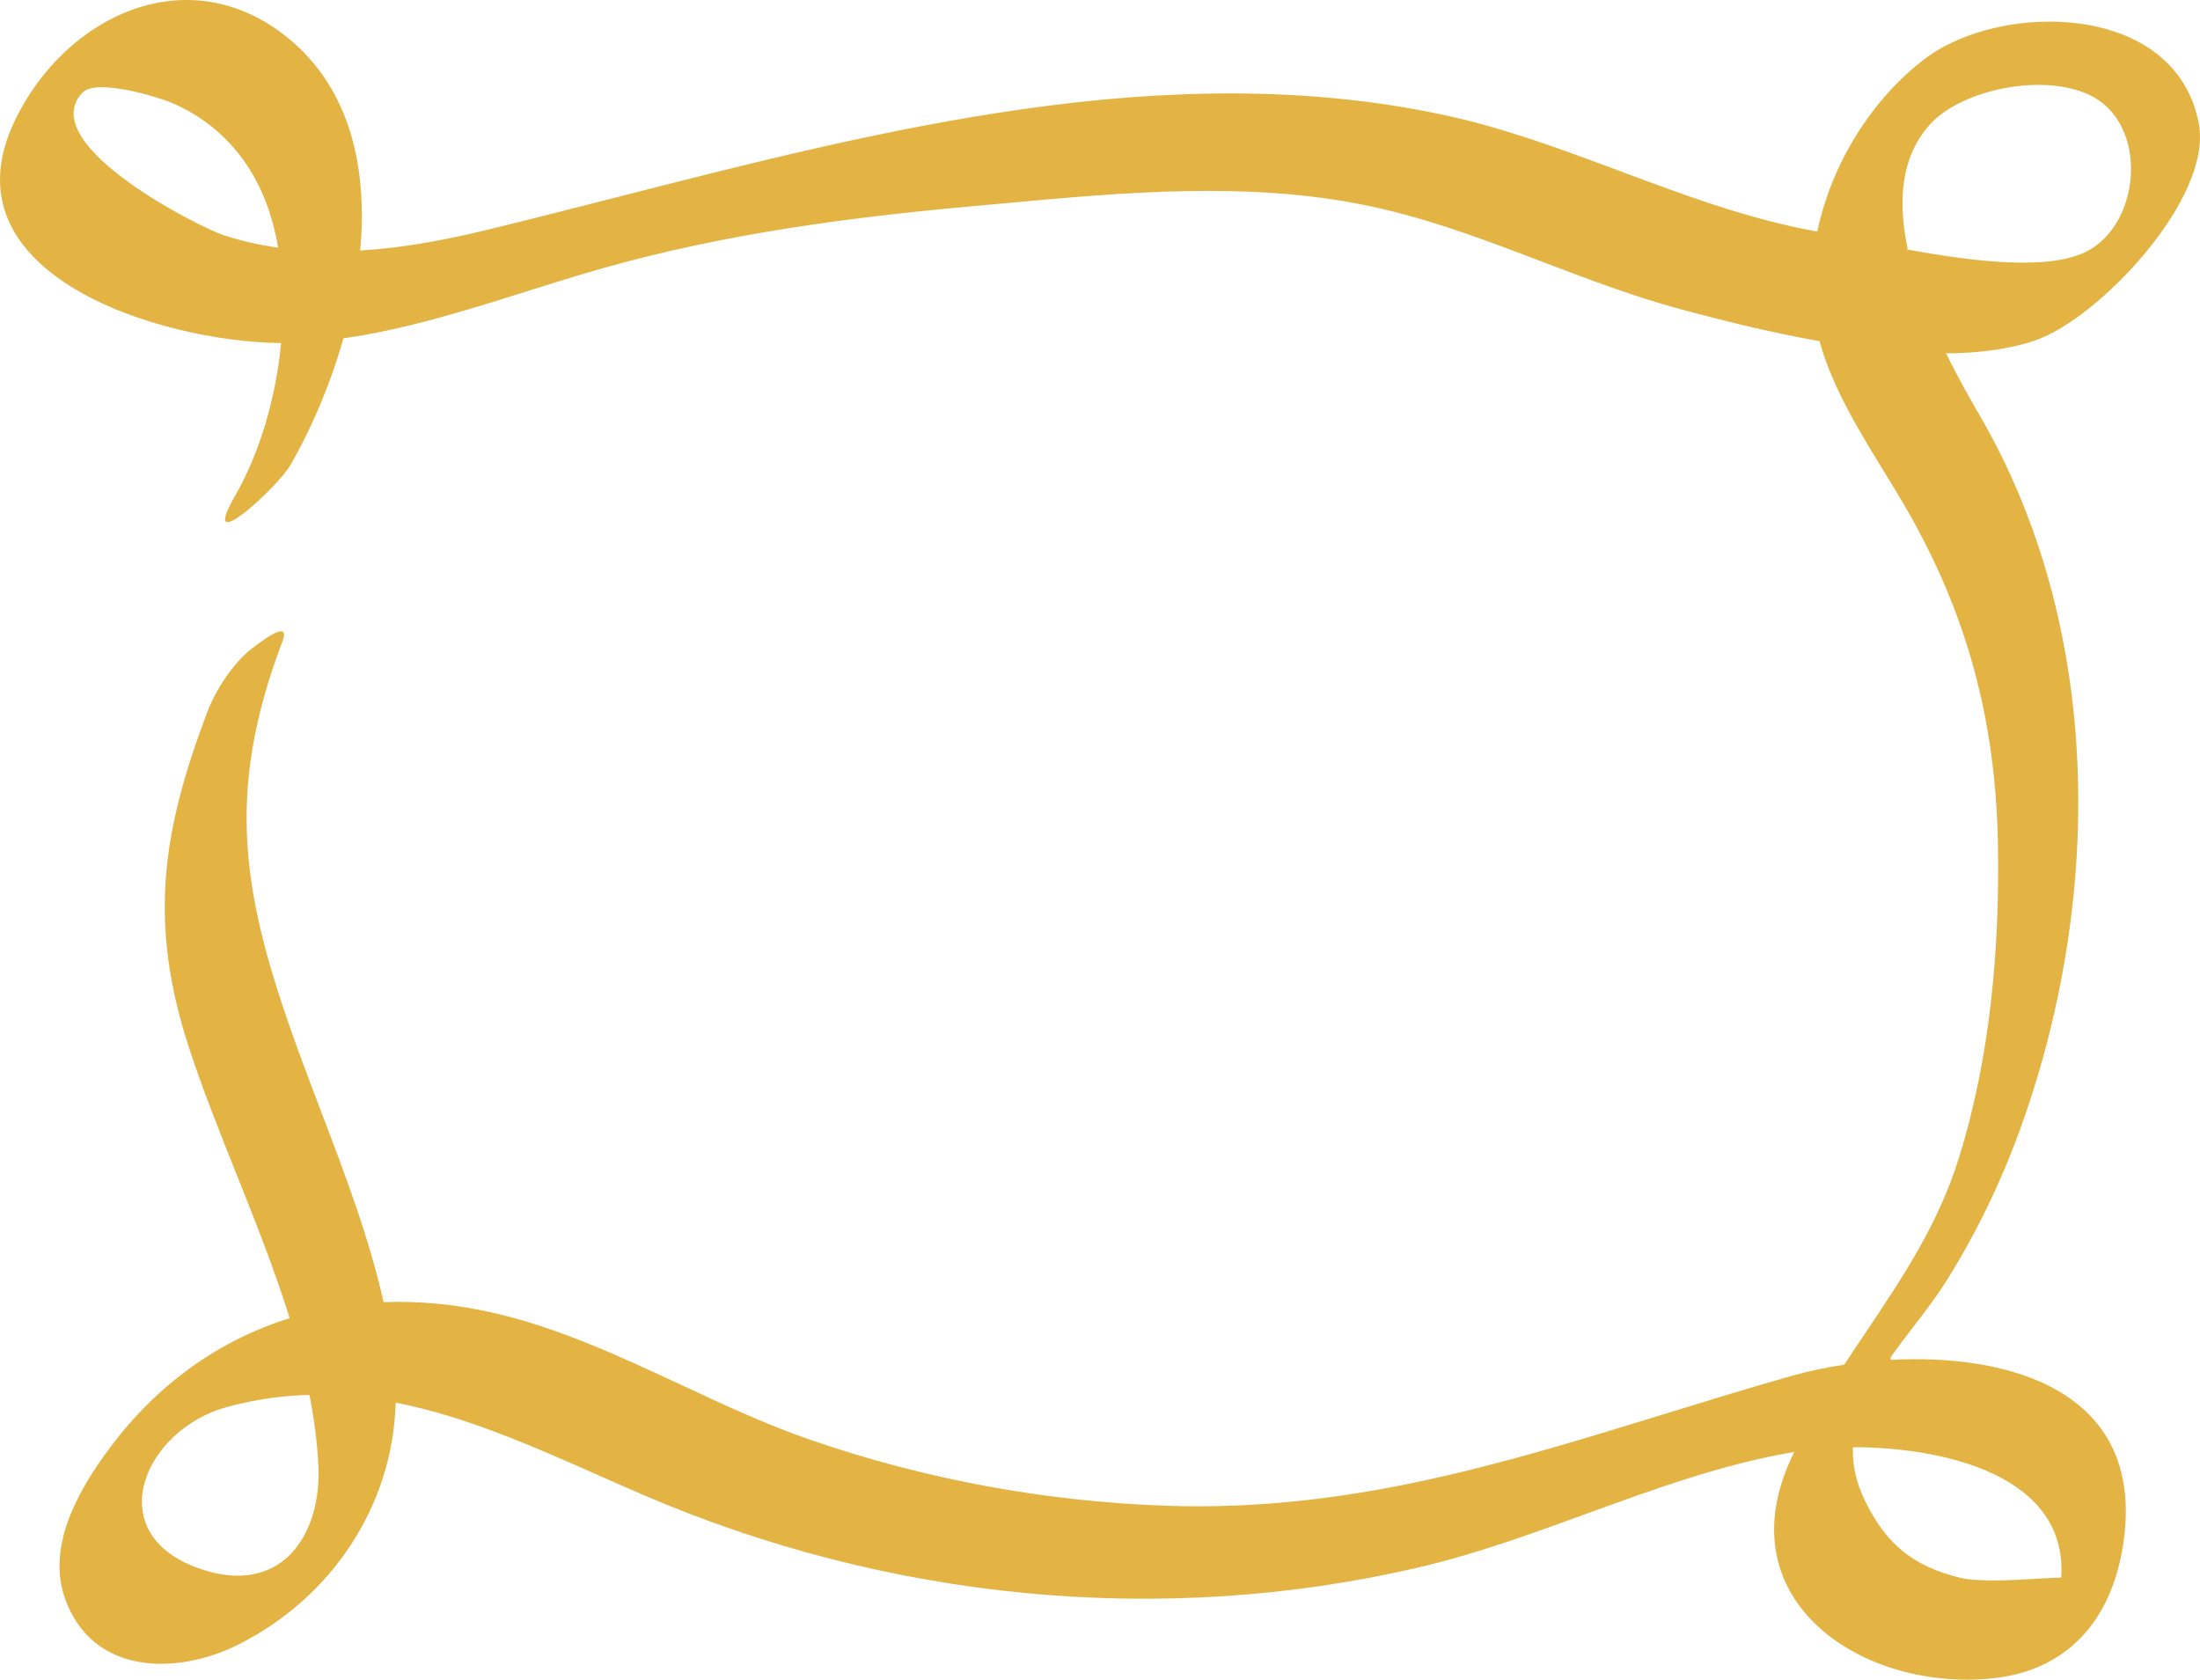 <svg width="93" height="71" viewBox="0 0 93 71" fill="none" xmlns="http://www.w3.org/2000/svg">
<path id="34543" fill-rule="evenodd" clip-rule="evenodd" d="M12.171 1.602C7.981 -1.805 2.789 0.631 0.638 5.075C-2.51 11.582 6.745 14.45 11.883 14.502C11.661 16.847 10.966 19.182 9.922 20.988C8.362 23.691 11.733 20.599 12.273 19.665C13.142 18.16 13.954 16.292 14.517 14.301C17.148 13.927 19.708 13.121 22.254 12.32L22.254 12.319C23.345 11.976 24.433 11.633 25.523 11.326C30.604 9.894 35.816 9.194 41.066 8.721C41.5 8.682 41.935 8.642 42.372 8.602L42.372 8.602C47.477 8.133 52.74 7.649 57.78 8.687C60.34 9.214 62.774 10.142 65.208 11.069C67.133 11.803 69.058 12.536 71.045 13.072C72.689 13.514 74.759 14.04 76.915 14.42C77.453 16.364 78.581 18.203 79.646 19.939C79.956 20.443 80.26 20.939 80.543 21.426C83.159 25.933 84.362 30.459 84.457 35.662C84.538 40.107 84.133 44.695 82.806 48.956C81.934 51.755 80.403 54.036 78.874 56.317L78.873 56.318L78.873 56.318C78.577 56.759 78.281 57.2 77.991 57.644L77.935 57.689C77.141 57.81 76.392 57.973 75.72 58.164C73.887 58.685 72.102 59.235 70.339 59.778C63.43 61.906 56.872 63.925 49.223 63.646C44.157 63.462 39.141 62.537 34.346 60.894C32.45 60.245 30.617 59.39 28.783 58.535C26.224 57.342 23.664 56.149 20.931 55.512C19.33 55.139 17.749 54.983 16.217 55.043C15.606 52.317 14.563 49.58 13.563 46.956L13.563 46.956L13.563 46.956L13.563 46.956C13.23 46.083 12.902 45.223 12.597 44.379C10.286 38 9.451 33.674 11.935 27.123C12.293 26.183 11.18 27.015 10.845 27.267C10.811 27.292 10.785 27.311 10.769 27.322C9.929 27.911 9.132 29.126 8.768 30.084C6.845 35.156 6.269 39.003 7.984 44.27C8.547 46 9.254 47.769 9.97 49.565C10.778 51.59 11.6 53.648 12.245 55.72C9.288 56.642 6.659 58.487 4.622 61.23C3.337 62.96 1.967 65.33 2.74 67.546C3.884 70.822 7.482 70.819 10.076 69.517C14.037 67.529 16.604 63.635 16.726 59.302L16.741 59.292C19.669 59.87 22.481 61.114 25.306 62.364L25.306 62.365L25.307 62.365C25.942 62.646 26.578 62.927 27.216 63.202C37.489 67.616 49.044 68.802 59.961 66.258C62.384 65.693 64.734 64.837 67.082 63.981C69.96 62.933 72.836 61.884 75.845 61.374C75.777 61.518 75.711 61.664 75.646 61.811C73.044 67.715 78.745 71.492 84.193 70.948C87.617 70.607 89.43 68.203 89.806 64.877C90.497 58.768 84.911 57.214 79.926 57.483L79.919 57.376C80.222 56.949 80.546 56.527 80.868 56.106L80.868 56.105L80.869 56.105L80.869 56.105C81.382 55.435 81.893 54.768 82.317 54.087C83.604 52.022 84.66 49.809 85.475 47.516C88.907 37.863 88.886 26.515 83.697 17.577C83.303 16.899 82.779 15.982 82.267 14.938C83.643 14.927 84.931 14.767 86.03 14.392C88.705 13.479 93.537 8.406 92.951 5.237C91.998 0.073 84.573 0.043 81.357 2.495C79.119 4.202 77.426 6.915 76.825 9.774L76.807 9.786L76.79 9.783C73.927 9.266 71.213 8.253 68.499 7.239C66.016 6.313 63.533 5.386 60.935 4.838C49.341 2.392 37.307 5.467 25.953 8.368L25.953 8.368L25.95 8.368L25.948 8.369C24.148 8.829 22.364 9.284 20.602 9.713C18.851 10.139 17.04 10.482 15.225 10.59C15.544 7.142 14.83 3.764 12.171 1.602ZM15.225 10.59L15.223 10.612L15.206 10.591L15.225 10.59ZM76.91 14.403C76.912 14.409 76.913 14.415 76.915 14.42C76.924 14.421 76.933 14.423 76.941 14.425L76.91 14.403ZM82.223 14.938C82.238 14.938 82.252 14.938 82.267 14.938C82.263 14.93 82.259 14.923 82.255 14.915L82.223 14.938ZM80.66 10.599C80.657 10.582 80.653 10.566 80.65 10.55C83.402 11.056 86.591 11.447 88.192 10.637C90.352 9.545 90.771 5.856 88.879 4.356C87.09 2.939 83.085 3.63 81.607 5.237C80.326 6.629 80.224 8.571 80.65 10.55C80.631 10.547 80.613 10.543 80.595 10.54L80.66 10.599ZM75.845 61.374L75.848 61.373L75.846 61.372L75.845 61.374ZM12.245 55.72L12.247 55.726L12.255 55.716L12.245 55.72ZM16.217 55.043L16.208 55.044L16.219 55.05L16.217 55.043ZM14.517 14.301L14.494 14.304L14.52 14.291L14.517 14.301ZM11.883 14.502L11.884 14.491L11.951 14.502L11.883 14.502ZM9.6 59.474C10.784 59.152 11.937 58.993 13.068 58.963L13.084 58.977C13.277 59.962 13.409 60.948 13.458 61.933C13.605 64.852 11.921 67.497 8.469 66.318C4.187 64.855 6.069 60.436 9.6 59.474ZM78.36 61.175C82.116 61.179 87.423 62.341 87.133 66.687C86.898 66.687 86.543 66.708 86.132 66.733H86.131H86.131C85.067 66.796 83.618 66.883 82.835 66.687C80.897 66.203 79.773 65.318 78.86 63.485C78.458 62.678 78.304 61.92 78.328 61.197L78.36 61.175ZM11.768 10.471L11.769 10.528L11.759 10.47L11.768 10.471ZM11.529 9.422C11.621 9.762 11.697 10.112 11.759 10.47C10.99 10.361 10.227 10.192 9.474 9.95C8.452 9.621 1.438 6.085 3.484 3.916C4.065 3.299 6.67 4.093 7.283 4.356C9.471 5.299 10.909 7.129 11.529 9.422Z" fill="#E3B444"/>
</svg>
